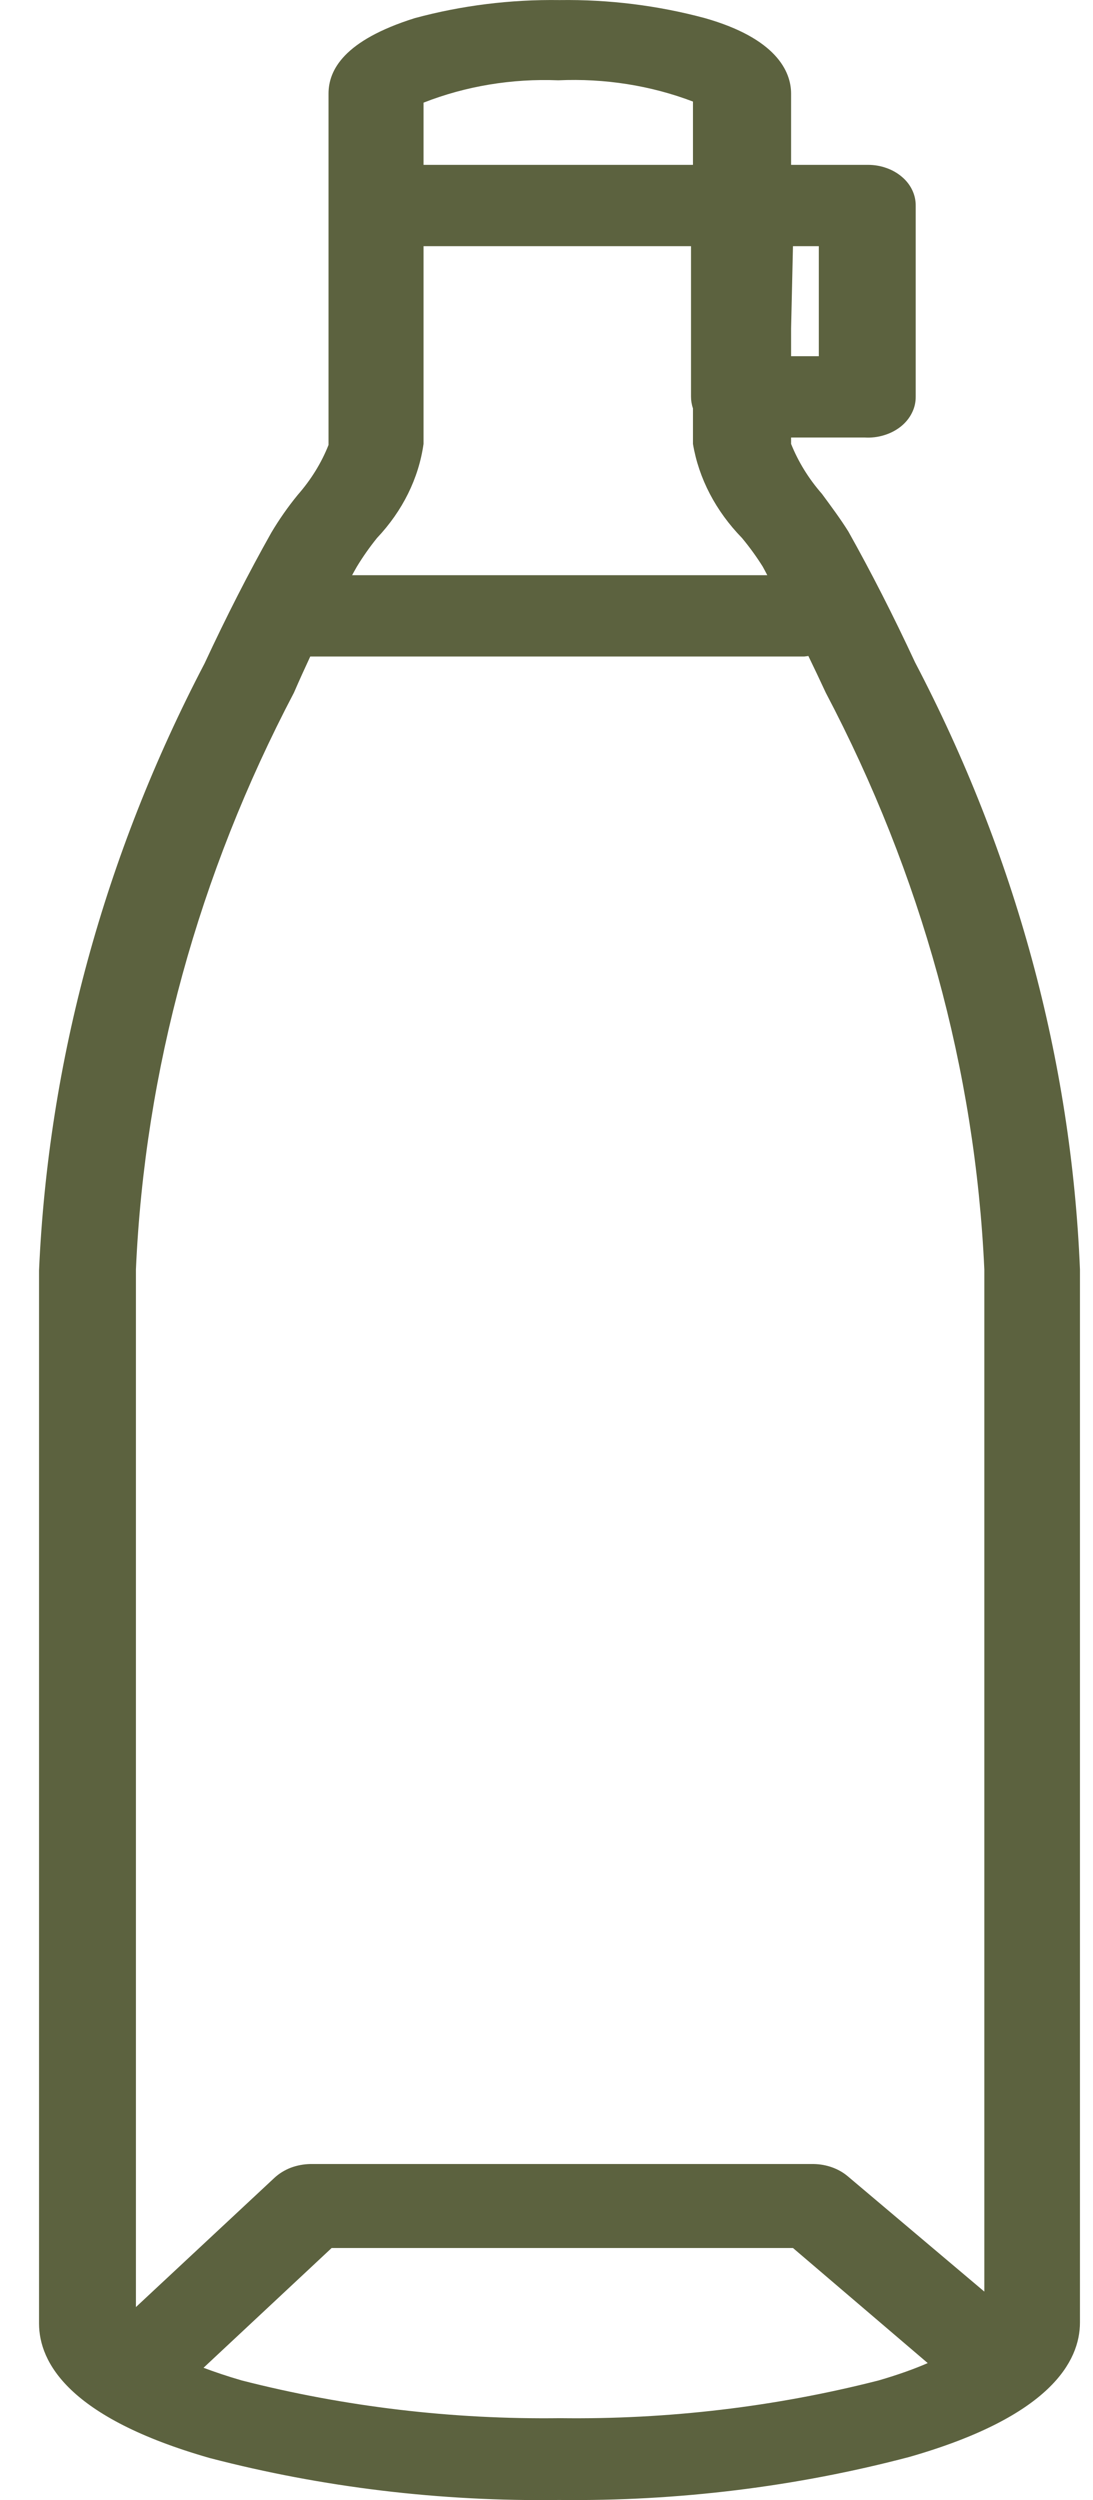 <svg width="14" height="32" viewBox="0 0 14 32" fill="none" xmlns="http://www.w3.org/2000/svg">
<path fill-rule="evenodd" clip-rule="evenodd" d="M2.685 31.461C4.133 31.838 5.643 32.019 7.159 31.998C8.68 32.016 10.196 31.83 11.649 31.447C13.454 30.93 13.833 30.223 13.833 29.726V16.248C13.723 13.568 13.006 10.931 11.721 8.478C11.439 7.872 11.157 7.321 10.867 6.804C10.77 6.648 10.649 6.485 10.528 6.321C10.358 6.127 10.225 5.911 10.133 5.682V5.6H11.076C11.161 5.605 11.245 5.595 11.325 5.57C11.405 5.546 11.477 5.508 11.539 5.459C11.6 5.41 11.649 5.35 11.681 5.284C11.714 5.219 11.73 5.148 11.729 5.076V2.634C11.73 2.565 11.715 2.497 11.685 2.434C11.655 2.37 11.61 2.312 11.553 2.264C11.496 2.215 11.428 2.176 11.353 2.15C11.278 2.123 11.198 2.11 11.117 2.11H10.133V1.198C10.133 0.912 9.94 0.491 9.029 0.232C8.427 0.07 7.798 -0.008 7.167 0.001C6.538 -0.008 5.912 0.07 5.313 0.232C4.402 0.518 4.208 0.899 4.208 1.198V5.695C4.117 5.925 3.984 6.14 3.813 6.335C3.687 6.489 3.574 6.651 3.475 6.818C3.184 7.335 2.902 7.886 2.62 8.492C1.337 10.945 0.618 13.582 0.5 16.261V29.739C0.5 30.236 0.879 30.944 2.685 31.461ZM8.876 5.682V5.227C8.859 5.178 8.851 5.127 8.851 5.076V3.151H5.425V5.682C5.363 6.122 5.157 6.539 4.829 6.886C4.734 7.004 4.648 7.126 4.571 7.253C4.55 7.289 4.53 7.326 4.51 7.362H9.828C9.809 7.326 9.79 7.289 9.77 7.253C9.691 7.127 9.602 7.004 9.504 6.886C9.168 6.541 8.95 6.124 8.876 5.682ZM10.354 8.396C10.428 8.548 10.502 8.705 10.577 8.866C11.803 11.195 12.492 13.701 12.608 16.248V29.331L10.859 27.855C10.743 27.757 10.587 27.701 10.423 27.698H3.974C3.887 27.7 3.802 27.716 3.723 27.746C3.644 27.777 3.573 27.821 3.515 27.875L1.741 29.529V16.248C1.854 13.701 2.541 11.196 3.765 8.866C3.834 8.707 3.904 8.553 3.974 8.403H10.302C10.32 8.401 10.337 8.399 10.354 8.396ZM8.876 1.3V2.11H5.425V1.314C5.965 1.102 6.557 1.004 7.151 1.028C7.743 1.001 8.335 1.094 8.876 1.3ZM10.488 4.559H10.133V4.204L10.157 3.151H10.488V4.559ZM2.607 30.306L4.248 28.773H10.157L11.883 30.246C11.713 30.32 11.506 30.395 11.254 30.468C9.932 30.806 8.556 30.969 7.175 30.951C5.794 30.969 4.418 30.806 3.096 30.468C2.91 30.414 2.748 30.359 2.607 30.306Z" fill="#5C623F"/>
</svg>
